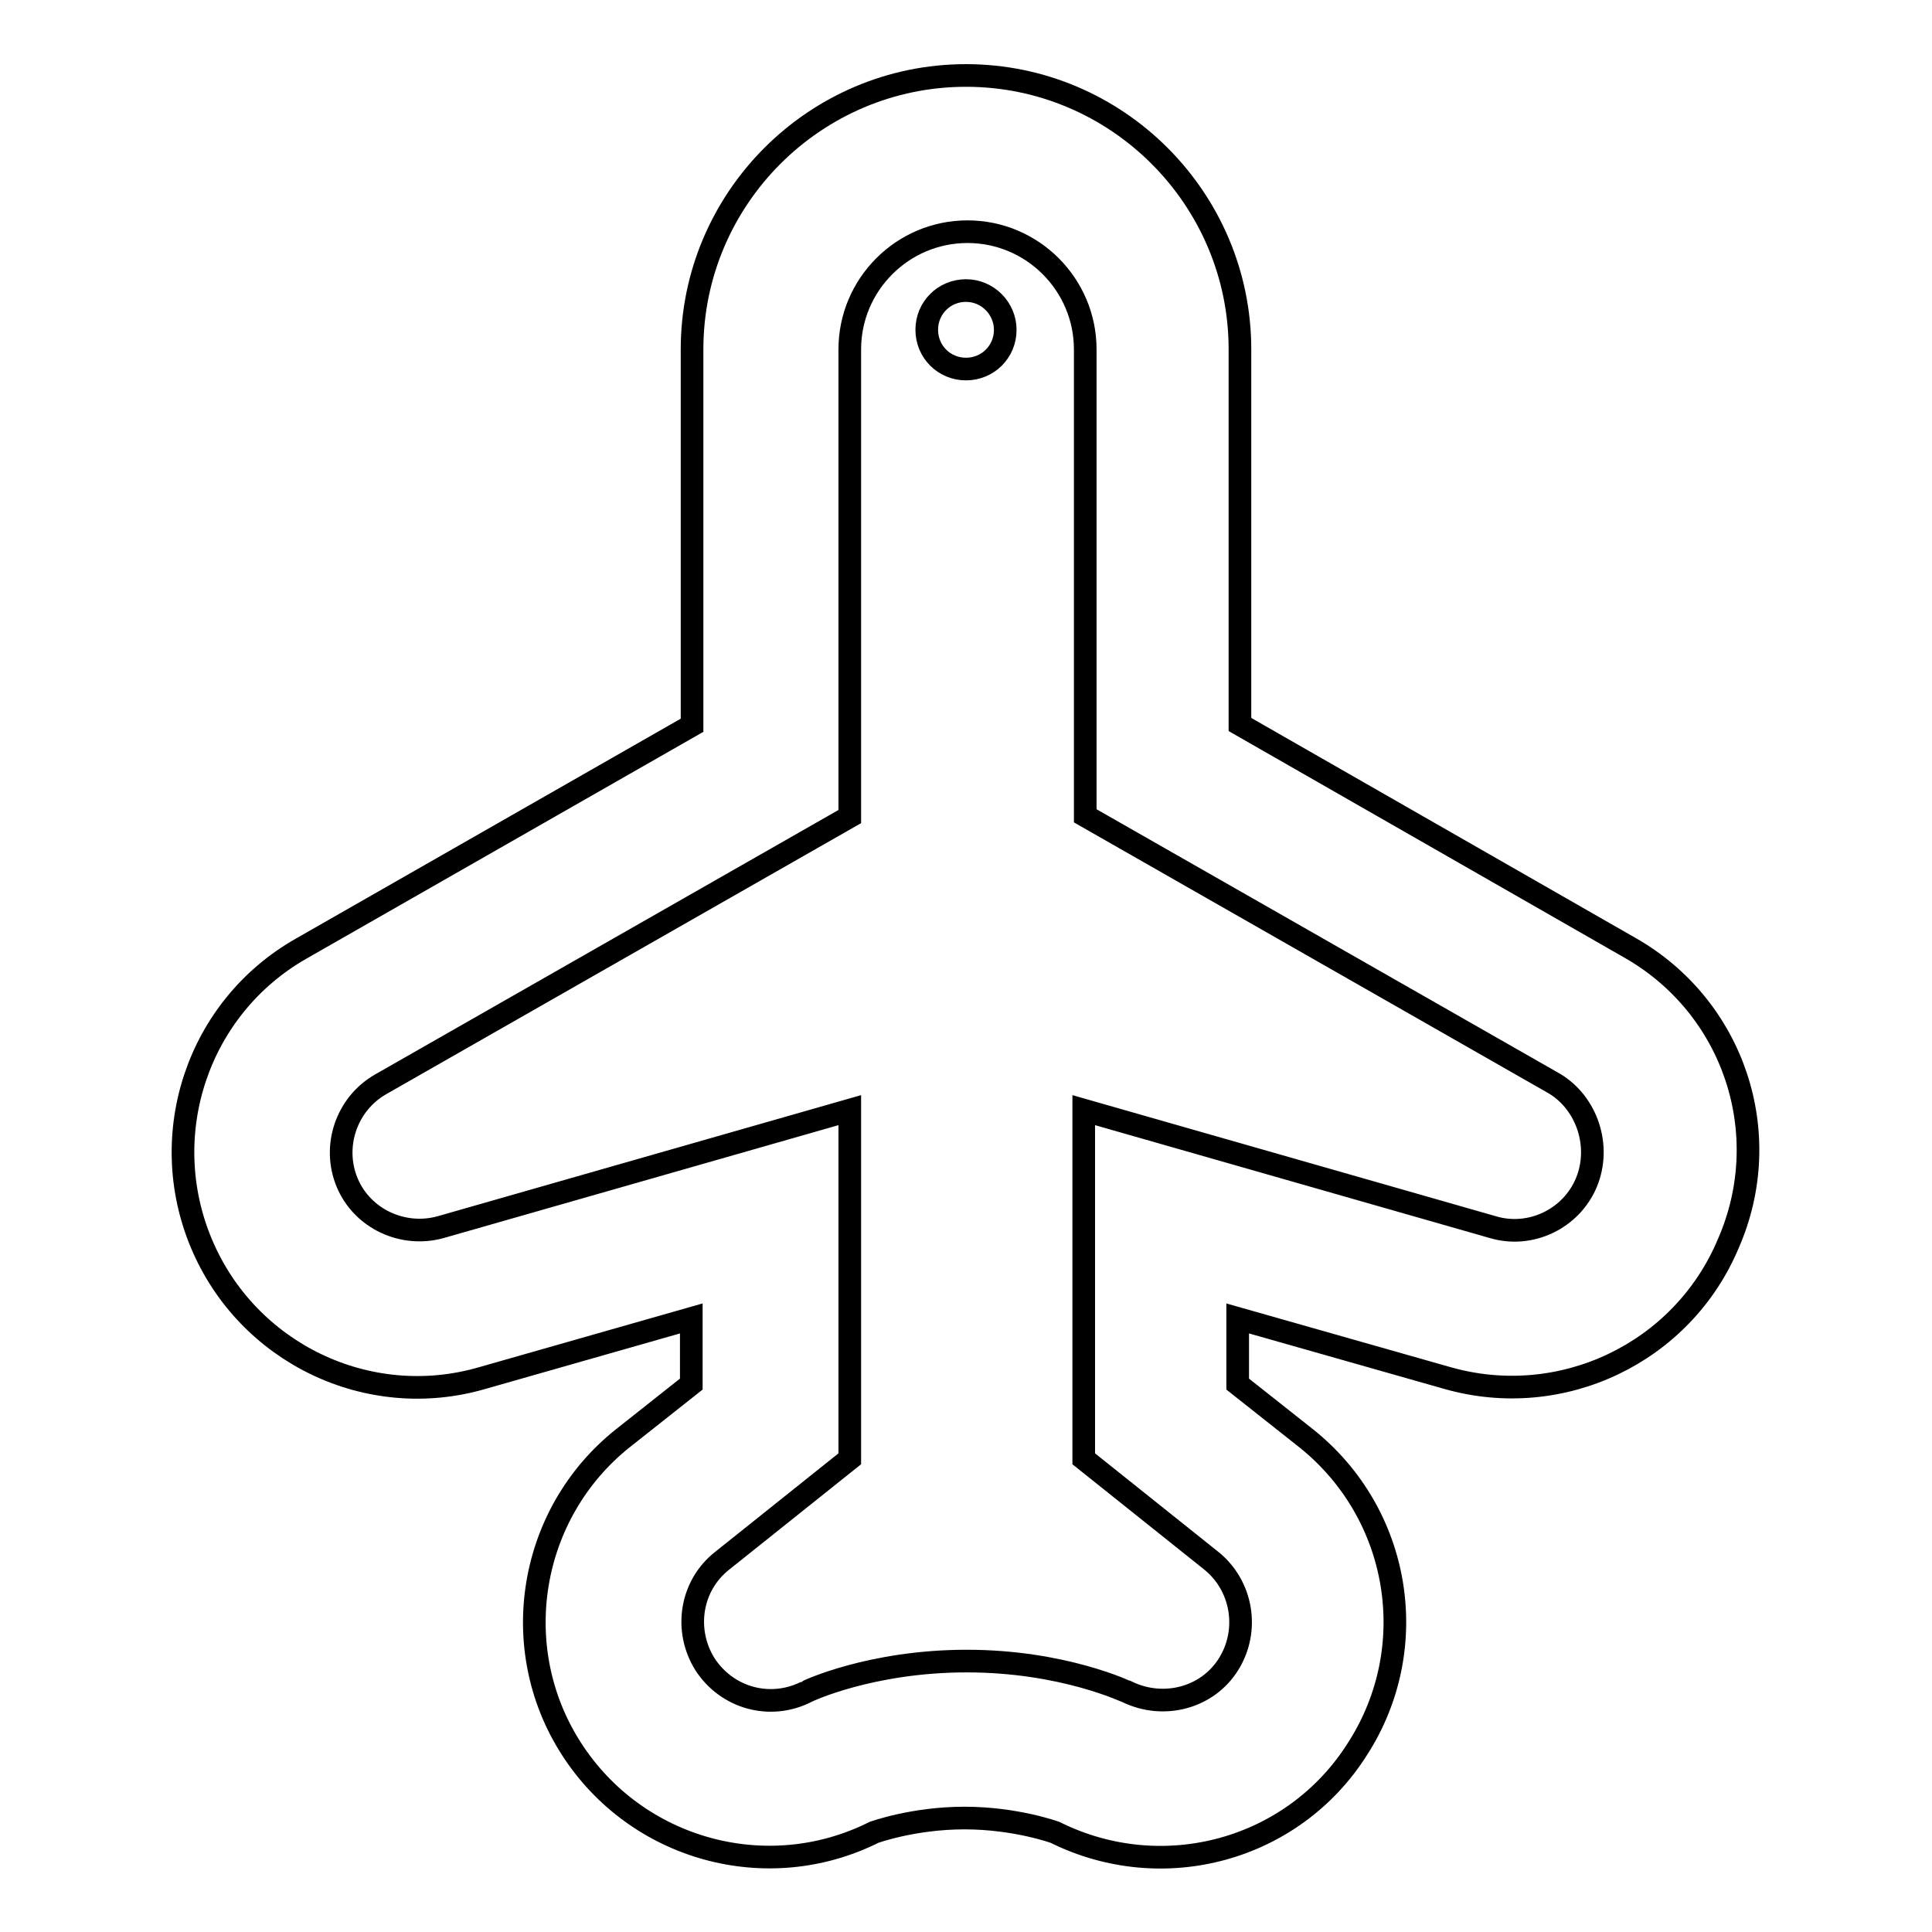 <?xml version="1.0" encoding="utf-8"?>
<!-- Svg Vector Icons : http://www.onlinewebfonts.com/icon -->
<!DOCTYPE svg PUBLIC "-//W3C//DTD SVG 1.1//EN" "http://www.w3.org/Graphics/SVG/1.1/DTD/svg11.dtd">
<svg version="1.1" xmlns="http://www.w3.org/2000/svg" xmlns:xlink="http://www.w3.org/1999/xlink" x="0px" y="0px" viewBox="0 0 256 256" enable-background="new 0 0 256 256" xml:space="preserve">
<g><g><g><path stroke-width="3" fill-opacity="0" stroke="#000000"  d="M216,125.6l-51.7-29.6V46.3c0-20-16.3-36.3-36.3-36.3c-20,0-36.3,16.3-36.3,36.3v49.8l-51.8,29.6c-13.7,7.8-19.3,24.6-13.2,39.1c6.1,14.5,22.1,22.2,37.2,17.8l27.7-7.9v8.7l-9.1,7.2c-12.4,9.9-15.4,27.7-6.8,41.1c8.6,13.4,25.9,18.2,40.1,11.1c0,0,5.2-1.9,12-1.9c6.8,0,12,1.9,12,1.9c14.3,7.1,31.6,2.4,40.1-11.1c8.6-13.4,5.7-31.1-6.8-41.1l-9.1-7.2v-8.7l27.8,7.9c15.1,4.3,31.1-3.3,37.2-17.8C235.4,150.2,229.7,133.4,216,125.6L216,125.6z M210.2,156.7c-2,4.8-7.4,7.4-12.4,5.9l-54.2-15.5v46.2l16.9,13.5c4.1,3.3,5.1,9.2,2.3,13.7c-2.8,4.5-8.6,6-13.4,3.7c-0.1,0-8.5-4.1-21.3-4.1c-12.7,0-21.2,4-21.3,4.1c-4.8,2.4-10.5,0.8-13.4-3.7c-2.8-4.5-1.9-10.4,2.3-13.7l16.9-13.5v-46.2l-54.2,15.5c-5,1.4-10.4-1.1-12.4-5.9c-2-4.8-0.1-10.4,4.4-13l62.2-35.5V46.3c0-8.6,7-15.6,15.6-15.6c8.6,0,15.6,7,15.6,15.6v61.8l62.2,35.5C210.3,146.2,212.2,151.9,210.2,156.7L210.2,156.7z"/><path stroke-width="3" fill-opacity="0" stroke="#000000"  d="M133.2,43.7c0,2.9-2.3,5.2-5.2,5.2c-2.9,0-5.2-2.3-5.2-5.2c0-2.9,2.3-5.2,5.2-5.2C130.9,38.5,133.2,40.9,133.2,43.7z"/></g></g></g>
</svg>